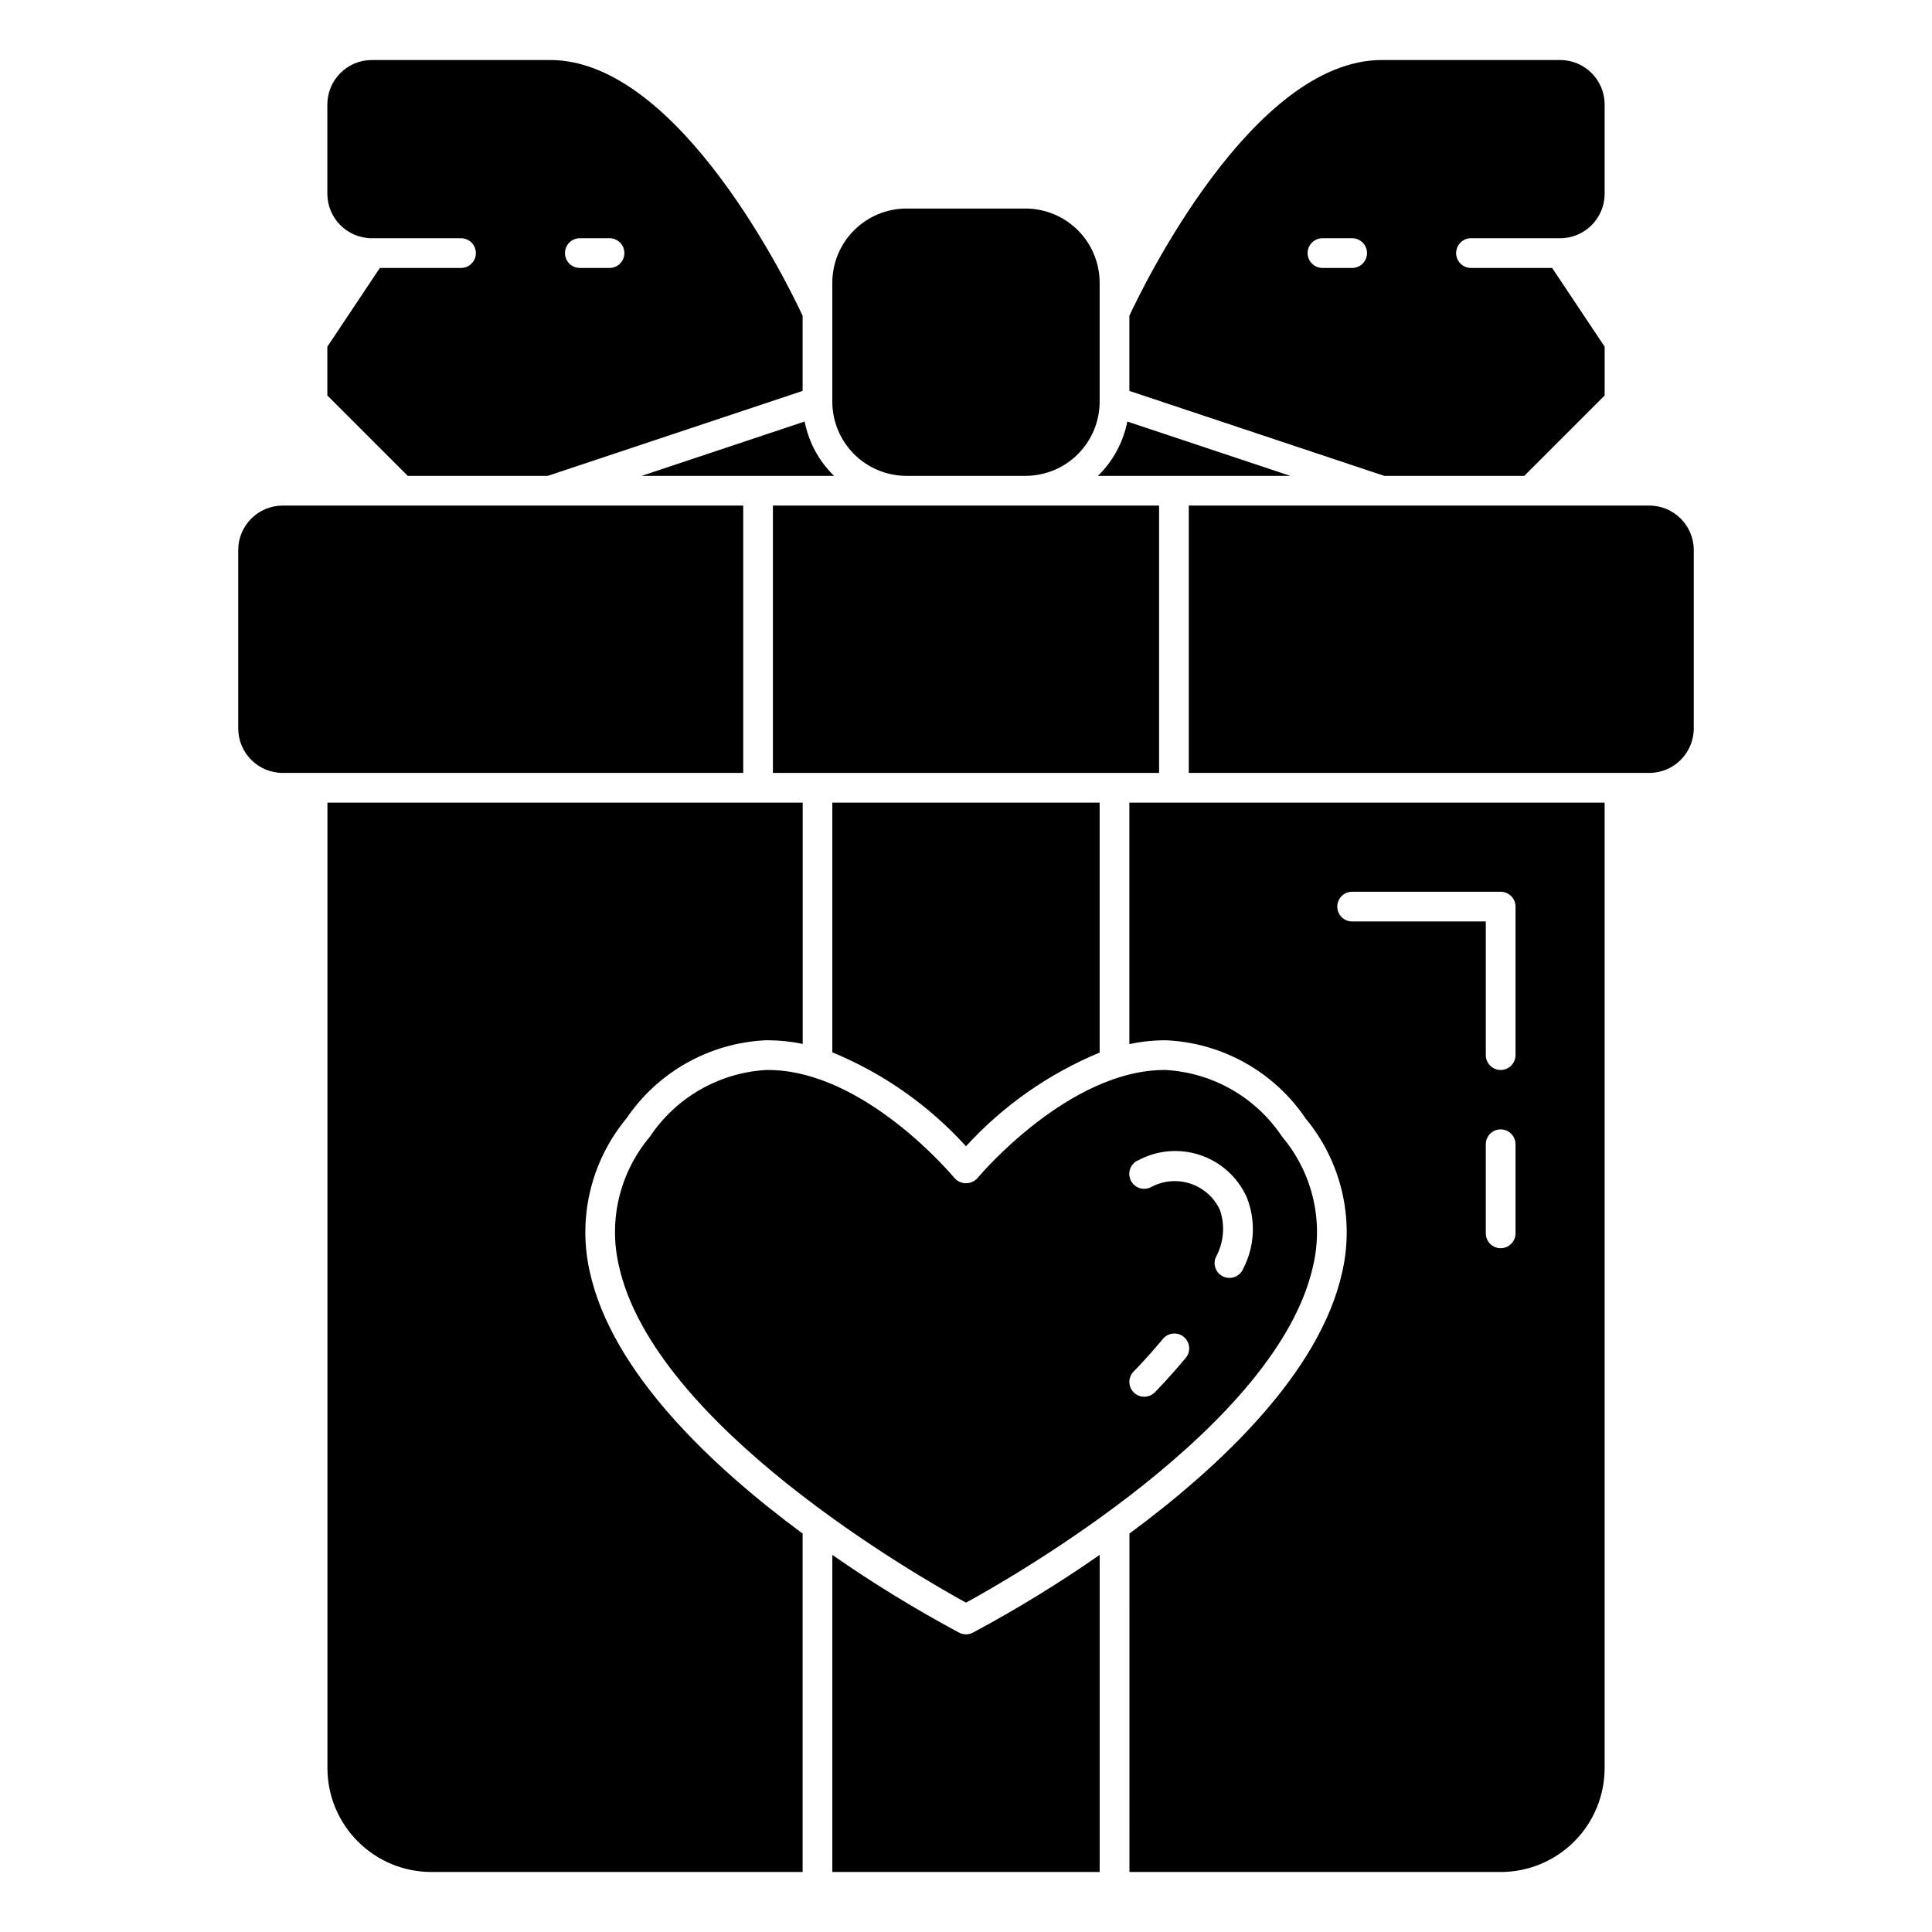 <?xml version="1.0" encoding="UTF-8"?>
<!-- Uploaded to: ICON Repo, www.svgrepo.com, Generator: ICON Repo Mixer Tools -->
<svg fill="#000000" width="800px" height="800px" version="1.1" viewBox="144 144 512 512" xmlns="http://www.w3.org/2000/svg">
 <g>
  <path d="m289.15 270.11 67.551-22.512v-19.918c-3.219-6.934-32.465-67.777-66.914-67.777h-47.23c-6.523 0-11.809 5.285-11.809 11.809v23.613c0 6.523 5.285 11.809 11.809 11.809h23.617c2.172 0 3.934 1.762 3.934 3.938 0 2.172-1.762 3.938-3.934 3.938h-21.508l-13.918 20.867v12.926l21.309 21.309zm8.512-62.977h7.871c2.172 0 3.934 1.762 3.934 3.938 0 2.172-1.762 3.938-3.934 3.938h-7.871c-2.176 0-3.938-1.766-3.938-3.938 0-2.176 1.762-3.938 3.938-3.938z"/>
  <path d="m207.13 289.79v47.234c0 6.519 5.289 11.809 11.809 11.809h122.02v-70.848l-122.02-0.004c-6.519 0-11.809 5.289-11.809 11.809z"/>
  <path d="m365.03 270.11c-3.996-3.898-6.715-8.918-7.793-14.398l-43.195 14.398z"/>
  <path d="m384.25 270.11h31.488c5.219 0 10.227-2.074 13.918-5.762 3.688-3.691 5.762-8.699 5.762-13.918v-31.488c0-5.219-2.074-10.227-5.762-13.914-3.691-3.691-8.699-5.766-13.918-5.766h-31.488c-5.219 0-10.227 2.074-13.914 5.766-3.691 3.688-5.766 8.695-5.766 13.914v31.488c0 5.219 2.074 10.227 5.766 13.918 3.688 3.688 8.695 5.762 13.914 5.762z"/>
  <path d="m485.95 270.11-43.195-14.398c-1.078 5.481-3.797 10.5-7.793 14.398z"/>
  <path d="m348.83 277.98h102.34v70.848h-102.34z"/>
  <path d="m400 577.12c-0.633 0.004-1.254-0.152-1.812-0.445-11.598-6.211-22.82-13.094-33.613-20.617v84.039h70.848v-84.039c-10.793 7.523-22.016 14.406-33.613 20.617-0.559 0.293-1.18 0.449-1.809 0.445z"/>
  <path d="m443.29 420.7c3.199-0.688 6.461-1.027 9.73-1.016 14.918 0.676 28.641 8.367 37 20.742 9.359 11.285 12.945 26.281 9.707 40.578-5.832 26.695-32.402 51.664-56.41 69.406l-0.004 89.688h98.379c7.309 0 14.316-2.902 19.48-8.066 5.168-5.168 8.07-12.176 8.07-19.484v-255.84h-125.95zm102.34 50.152c0 2.172-1.766 3.934-3.938 3.934-2.176 0-3.938-1.762-3.938-3.934v-23.617c0-2.172 1.762-3.938 3.938-3.938 2.172 0 3.938 1.766 3.938 3.938zm-43.297-90.527h39.359c1.043 0 2.043 0.414 2.781 1.152 0.738 0.738 1.156 1.738 1.156 2.781v39.359c0 2.176-1.766 3.938-3.938 3.938-2.176 0-3.938-1.762-3.938-3.938v-35.422h-35.422c-2.176 0-3.938-1.762-3.938-3.938 0-2.172 1.762-3.934 3.938-3.934z"/>
  <path d="m459.04 348.83h122.02c6.523 0 11.809-5.289 11.809-11.809v-47.234c0-6.519-5.285-11.809-11.809-11.809h-122.02z"/>
  <path d="m547.94 270.11 21.309-21.309v-12.926l-13.918-20.867h-21.504c-2.176 0-3.938-1.766-3.938-3.938 0-2.176 1.762-3.938 3.938-3.938h23.617-0.004c6.523 0 11.809-5.285 11.809-11.809v-23.613c0-6.523-5.285-11.809-11.809-11.809h-47.23c-34.449 0-63.691 60.844-66.914 67.777v19.918l67.551 22.516zm-45.602-55.102h-7.875c-2.172 0-3.934-1.766-3.934-3.938 0-2.176 1.762-3.938 3.934-3.938h7.875c2.172 0 3.934 1.762 3.934 3.938 0 2.172-1.762 3.938-3.934 3.938z"/>
  <path d="m300.29 481c-3.238-14.297 0.348-29.293 9.703-40.578 8.363-12.375 22.082-20.066 37-20.742h0.527c3.094 0.012 6.176 0.336 9.203 0.969v-63.945h-125.95v255.84c0 7.305 2.898 14.309 8.062 19.473 5.16 5.168 12.164 8.074 19.465 8.078h98.402v-89.684c-24.012-17.746-50.578-42.715-56.41-69.41z"/>
  <path d="m403.05 456.2c-0.773 0.875-1.883 1.371-3.047 1.371-1.168 0-2.277-0.496-3.047-1.371-0.234-0.285-23.797-28.645-49.453-28.645h-0.449c-12.496 0.723-23.922 7.285-30.844 17.711-7.949 9.426-10.996 22.043-8.223 34.055 9.273 42.508 79.734 82.656 92.016 89.395 12.281-6.715 82.742-46.91 92.016-89.395 2.769-12.012-0.277-24.629-8.227-34.055-6.922-10.426-18.348-16.988-30.844-17.711-25.695-0.219-49.664 28.34-49.898 28.645zm42.422-4.613c5.066-2.777 11.066-3.32 16.551-1.492s9.957 5.856 12.348 11.121c2.488 6.16 2.156 13.102-0.906 18.996-0.824 2.012-3.121 2.977-5.133 2.156-2.012-0.82-2.981-3.121-2.156-5.133 2.109-3.82 2.531-8.348 1.156-12.492-1.516-3.344-4.359-5.906-7.844-7.062-3.484-1.16-7.297-0.816-10.516 0.953-1.953 0.969-4.324 0.164-5.293-1.789-0.965-1.957-0.164-4.328 1.793-5.297zm-1.023 55.836c0.039 0 3.441-3.449 7.637-8.477h-0.004c0.652-0.852 1.621-1.406 2.688-1.527 1.066-0.121 2.137 0.199 2.965 0.887 0.824 0.688 1.332 1.68 1.406 2.75 0.074 1.07-0.289 2.125-1.012 2.922-4.441 5.328-7.957 8.871-8.109 9.02-1.539 1.539-4.031 1.539-5.57 0-1.539-1.539-1.539-4.031 0-5.57z"/>
  <path d="m364.57 422.88c13.508 5.566 25.609 14.07 35.426 24.891 9.848-10.77 21.938-19.246 35.422-24.828v-66.234h-70.848z"/>
 </g>
</svg>